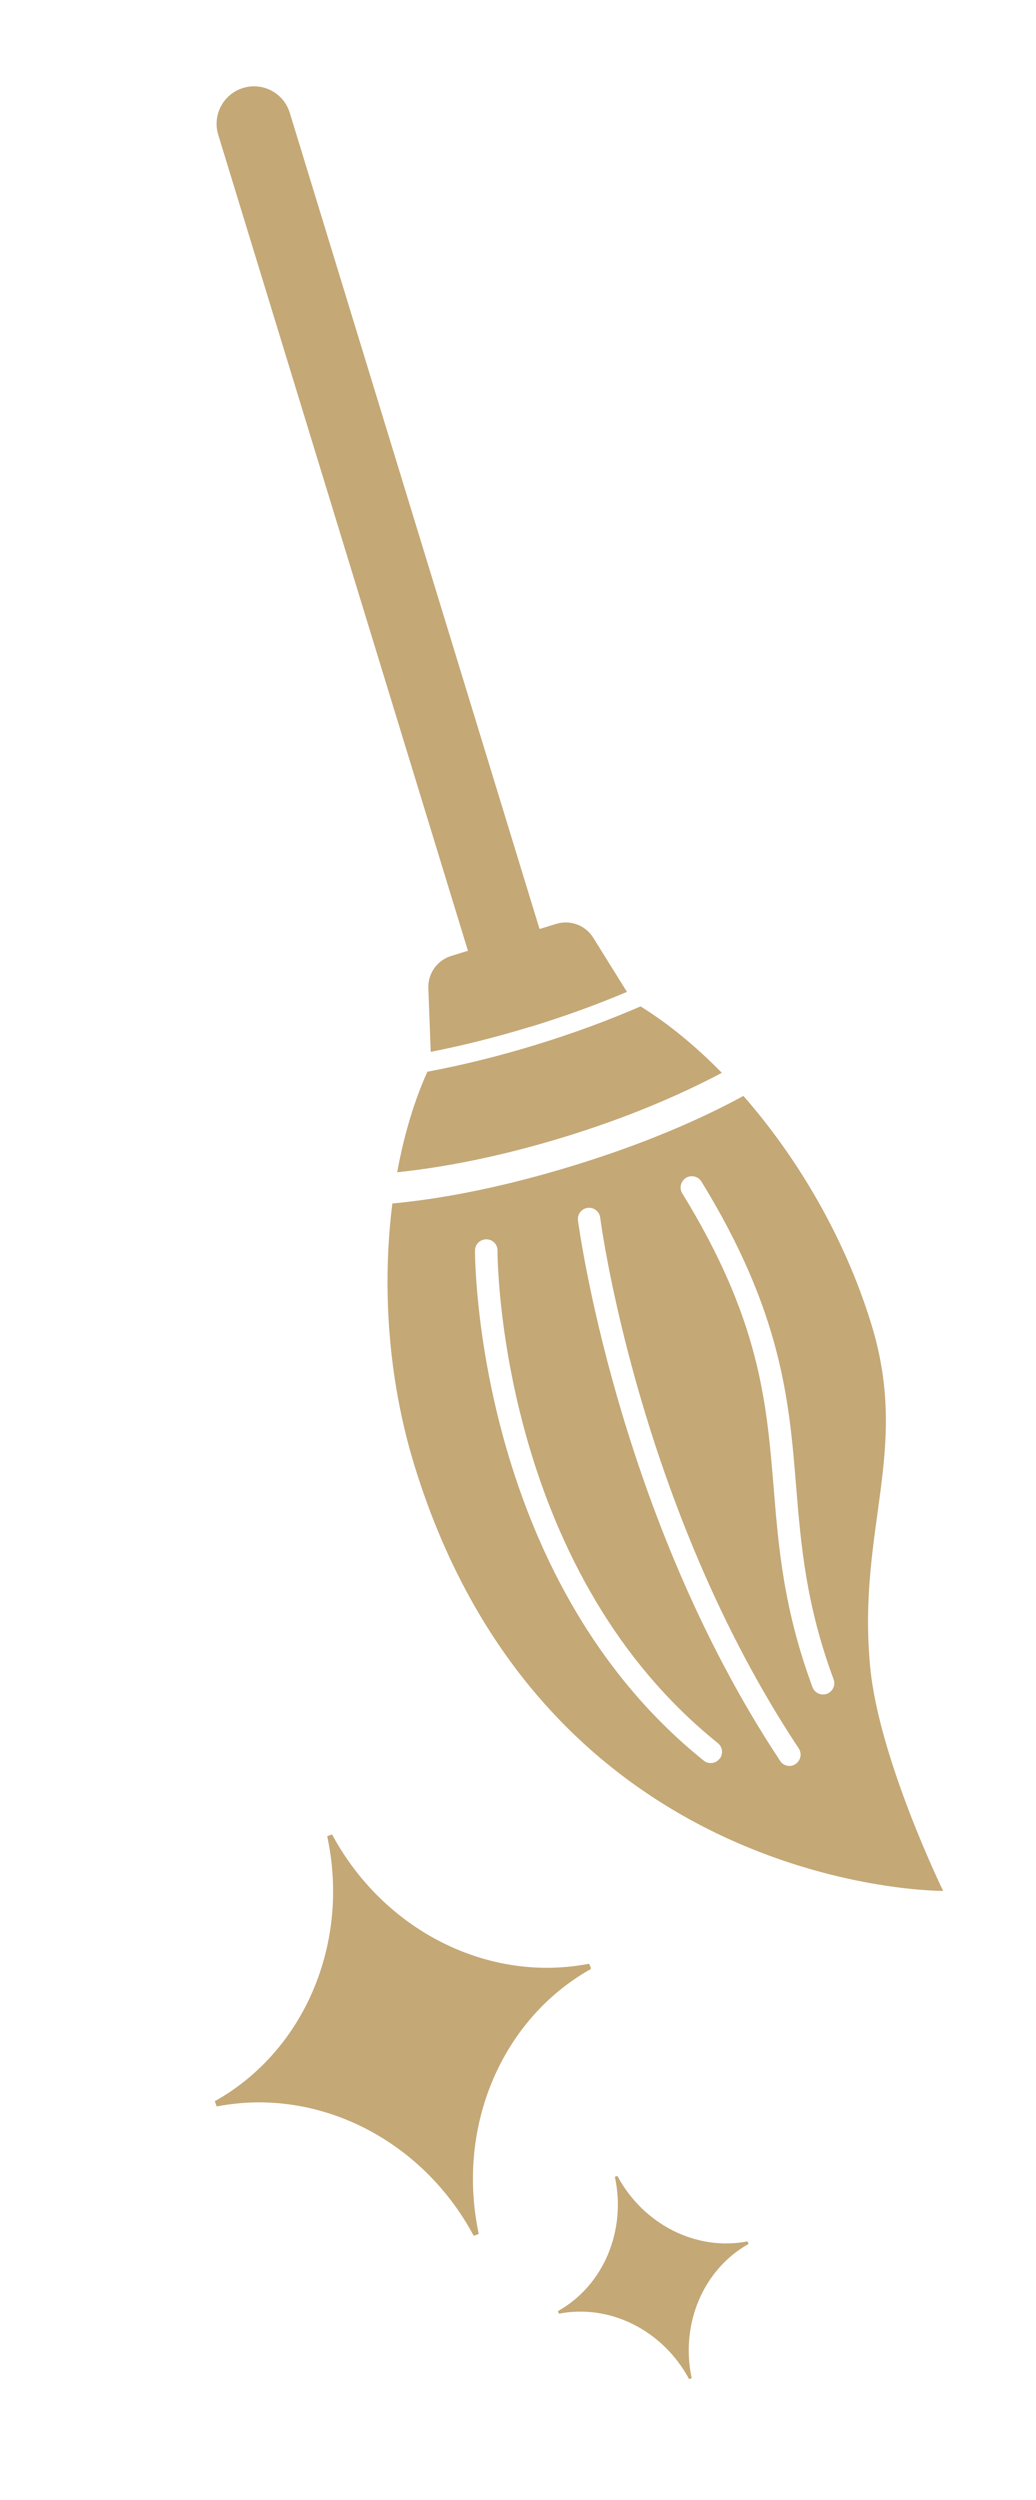 <svg width="51" height="123" viewBox="0 0 51 123" fill="none" xmlns="http://www.w3.org/2000/svg">
<path d="M19.315 59.209C18.811 63.209 19.077 67.769 20.39 72.058C26.85 93.155 46.429 93.027 46.429 93.027C46.429 93.027 43.264 86.536 42.836 82.004C42.194 75.197 44.808 71.394 42.9 65.165C41.587 60.877 39.255 56.949 36.597 53.916C34.339 55.146 31.543 56.329 28.201 57.352C24.859 58.375 21.882 58.967 19.321 59.207L19.315 59.209ZM35.42 86.528C35.345 86.619 35.255 86.681 35.15 86.713C34.981 86.765 34.789 86.735 34.643 86.616C23.36 77.553 23.378 61.674 23.384 61.516C23.385 61.209 23.638 60.968 23.945 60.97C24.252 60.971 24.499 61.222 24.491 61.531C24.491 61.687 24.482 77.04 35.34 85.756C35.576 85.95 35.615 86.298 35.422 86.535L35.42 86.528ZM33.586 58.712C33.426 58.454 33.511 58.108 33.768 57.948C34.031 57.786 34.371 57.872 34.531 58.13C38.494 64.581 38.851 68.923 39.192 73.128C39.426 75.983 39.671 78.937 41.036 82.617C41.144 82.904 40.996 83.221 40.709 83.329C40.697 83.333 40.691 83.335 40.678 83.339C40.398 83.425 40.101 83.277 39.997 83.003C38.58 79.176 38.327 76.149 38.088 73.214C37.736 68.951 37.409 64.927 33.584 58.705L33.586 58.712ZM29.547 59.901C29.562 60.039 31.393 74.066 39.319 86.015C39.486 86.27 39.42 86.61 39.167 86.783C39.121 86.811 39.075 86.839 39.025 86.854C38.795 86.924 38.537 86.84 38.405 86.629C30.333 74.452 28.475 60.181 28.452 60.039C28.414 59.737 28.629 59.461 28.93 59.423C29.232 59.385 29.509 59.599 29.547 59.901Z" fill="#C4A876"/>
<path d="M35.534 52.779C34.226 51.443 32.866 50.335 31.532 49.512C29.94 50.203 28.209 50.842 26.373 51.404C24.537 51.967 22.745 52.406 21.039 52.724C20.394 54.154 19.888 55.834 19.552 57.672C21.986 57.417 24.769 56.858 27.762 55.941C30.756 55.025 33.373 53.924 35.534 52.779Z" fill="#C4A876"/>
<path d="M26.102 50.52C27.82 49.995 29.411 49.412 30.863 48.797L29.204 46.133C28.817 45.516 28.073 45.241 27.382 45.452L26.561 45.704L14.265 5.55C13.966 4.573 12.935 4.031 11.965 4.328C10.994 4.626 10.445 5.658 10.743 6.629L23.036 46.776L22.215 47.028C21.524 47.239 21.057 47.893 21.087 48.612L21.203 51.748C22.75 51.445 24.395 51.036 26.113 50.511L26.102 50.52Z" fill="#C4A876"/>
<path d="M23.321 109.986C23.369 109.969 23.406 109.967 23.45 109.951C23.49 109.936 23.527 109.91 23.567 109.895C22.447 104.641 24.686 99.337 29.088 96.867C29.079 96.82 29.071 96.777 29.059 96.731C29.032 96.683 29.02 96.65 28.993 96.609C24.039 97.572 18.896 94.987 16.346 90.247C16.306 90.262 16.274 90.278 16.229 90.29C16.187 90.302 16.144 90.321 16.108 90.335C17.241 95.593 14.988 100.902 10.574 103.373C10.588 103.422 10.604 103.454 10.623 103.505C10.63 103.548 10.655 103.593 10.669 103.63C15.638 102.665 20.777 105.249 23.317 109.988L23.321 109.986Z" fill="#C4A876"/>
<path d="M33.925 117.041C33.951 117.032 33.967 117.03 33.989 117.022C34.011 117.014 34.028 117.003 34.05 116.995C33.482 114.333 34.62 111.647 36.846 110.397C36.838 110.375 36.837 110.35 36.831 110.331C36.818 110.307 36.811 110.289 36.795 110.269C34.287 110.756 31.68 109.447 30.39 107.047C30.372 107.054 30.354 107.061 30.331 107.069C30.313 107.076 30.291 107.084 30.269 107.092C30.842 109.756 29.702 112.447 27.467 113.697C27.475 113.719 27.482 113.737 27.491 113.763C27.5 113.785 27.508 113.807 27.514 113.825C30.03 113.336 32.637 114.645 33.923 117.046L33.925 117.041Z" fill="#C4A876"/>
</svg>
